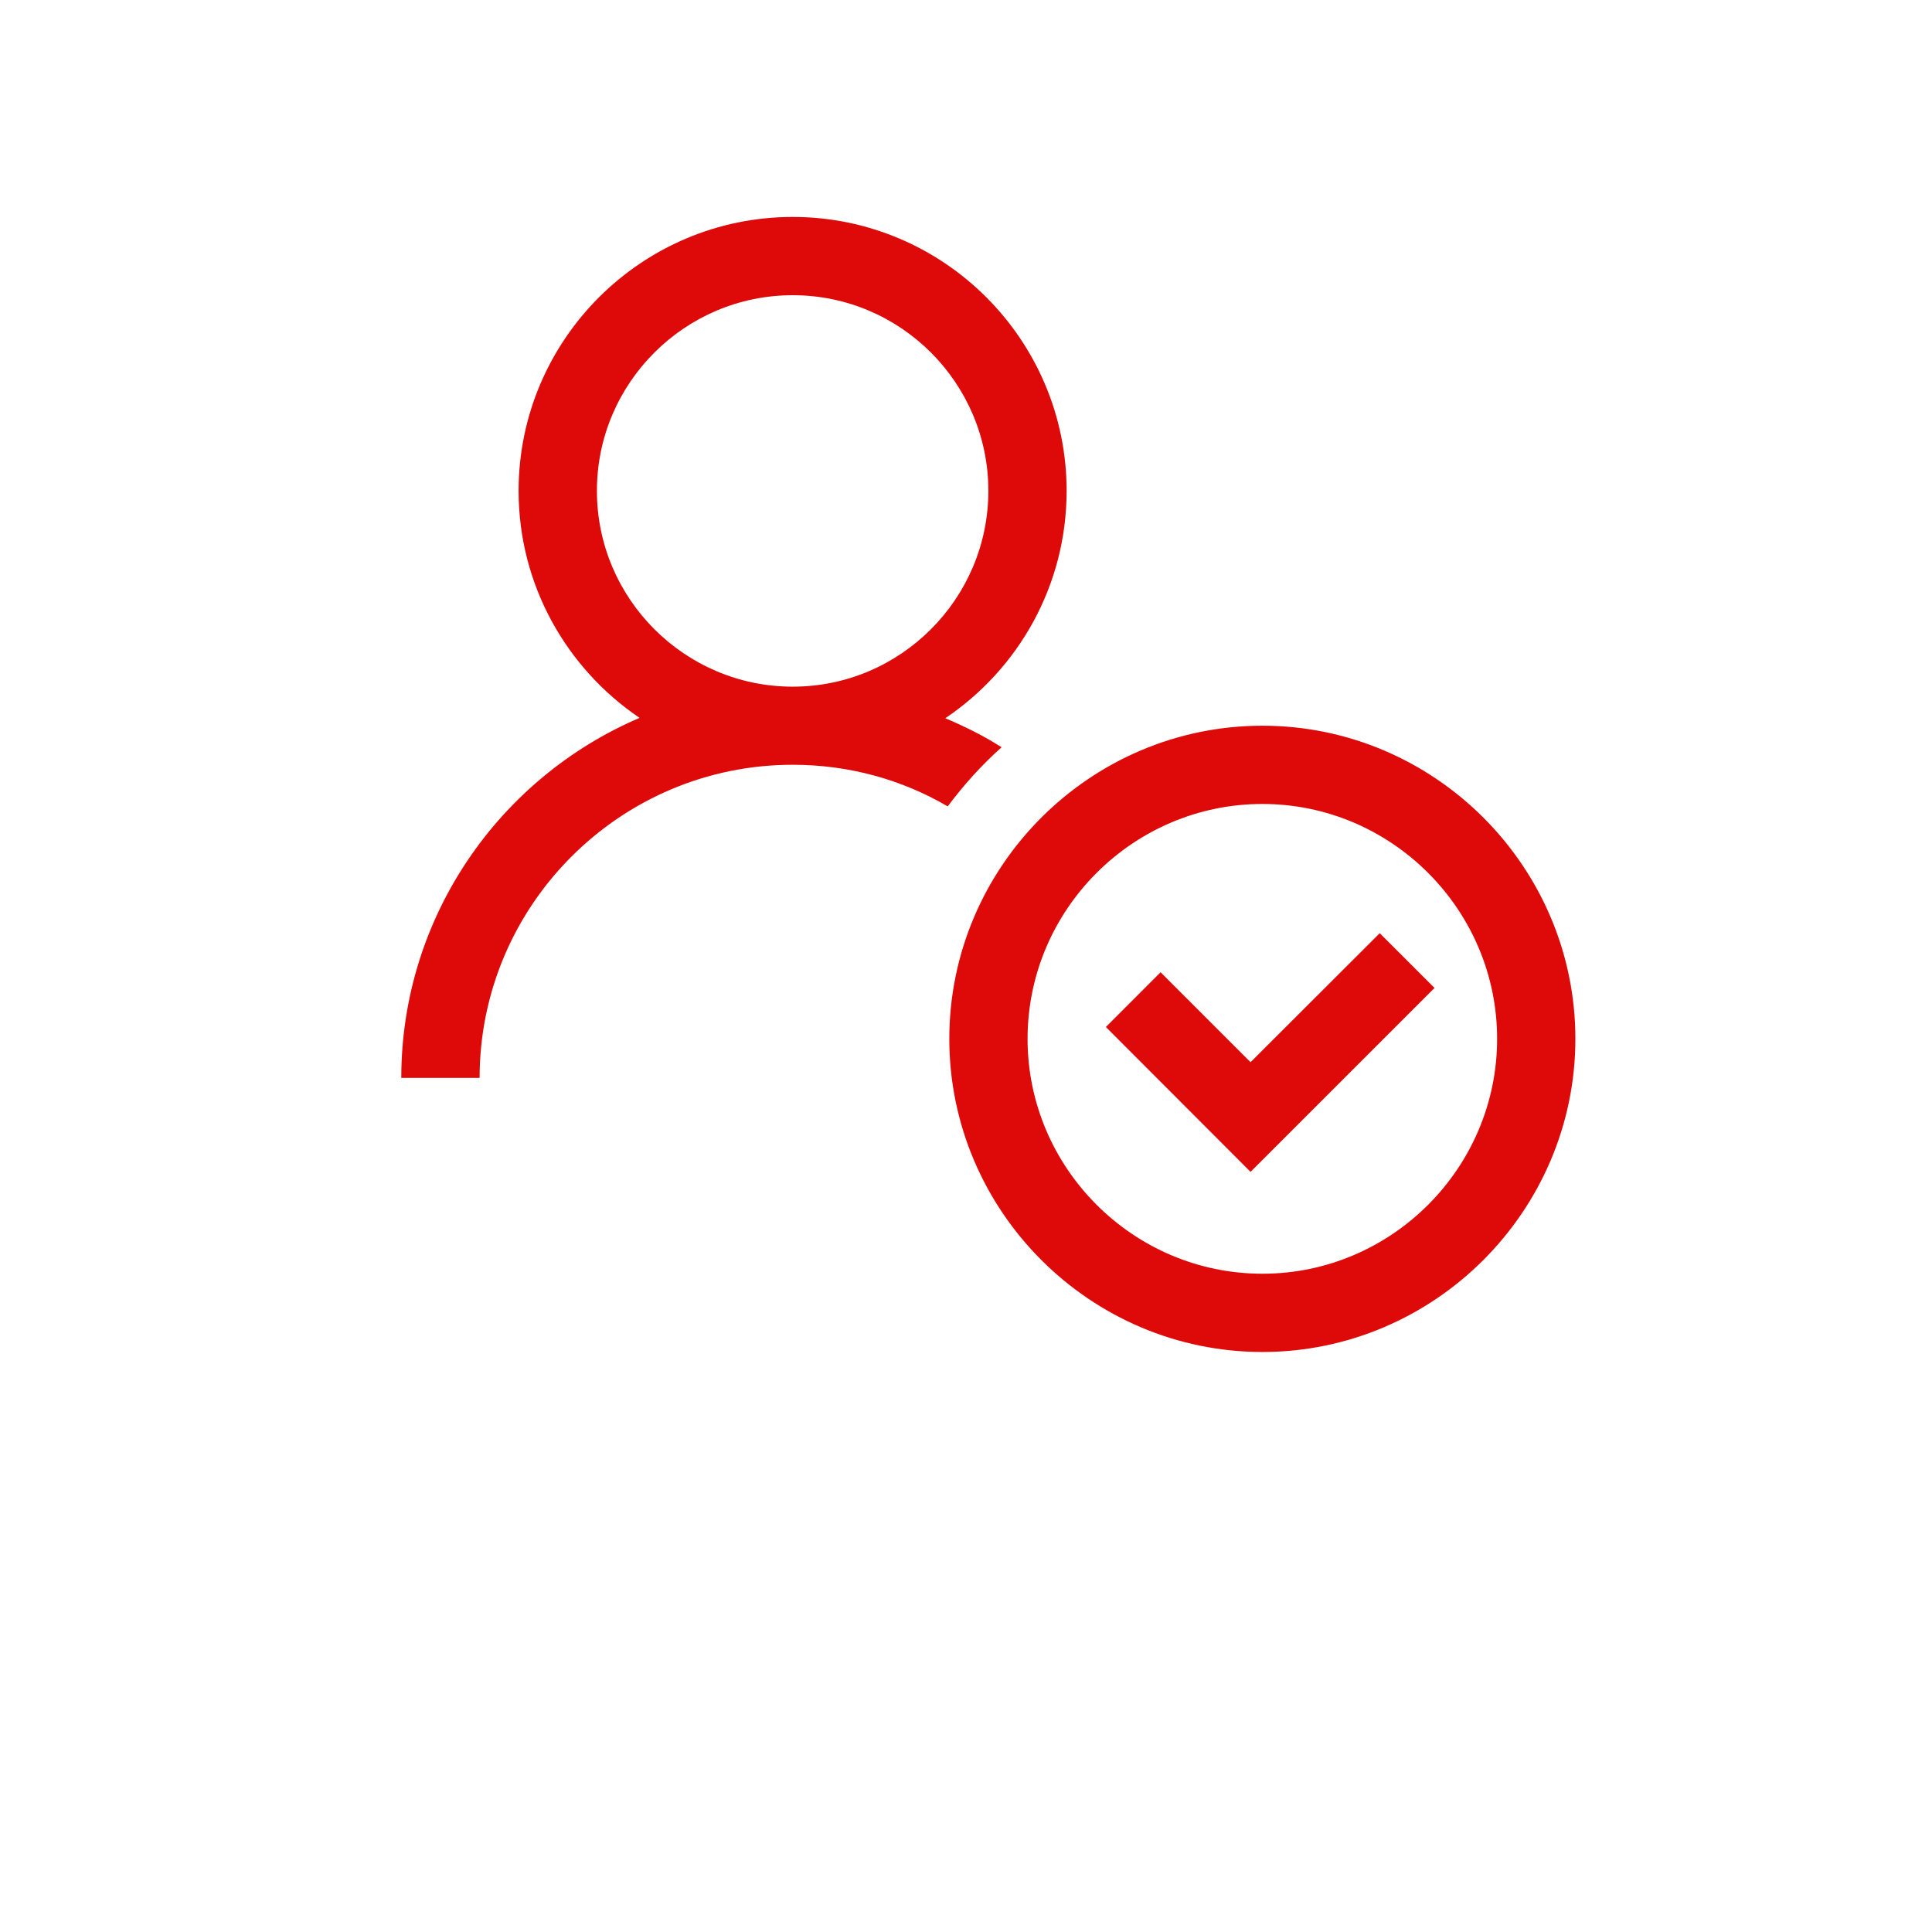 <svg xmlns="http://www.w3.org/2000/svg" xmlns:xlink="http://www.w3.org/1999/xlink" width="40" zoomAndPan="magnify" viewBox="0 0 30 37.5" height="40" preserveAspectRatio="xMidYMid meet" version="1.0"><defs><clipPath id="e3cad82bf7"><path d="M 4.039 4.211 L 26.98 4.211 L 26.98 26.414 L 4.039 26.414 Z M 4.039 4.211 " clip-rule="nonzero"/></clipPath></defs><g clip-path="url(#e3cad82bf7)"><path fill="#de0a0a" d="M 11.637 4.211 C 8.703 4.211 6.316 6.598 6.316 9.527 C 6.316 11.359 7.25 12.977 8.664 13.934 C 5.949 15.094 4.039 17.793 4.039 20.922 L 5.559 20.922 C 5.559 17.574 8.285 14.844 11.637 14.844 C 12.73 14.844 13.758 15.133 14.645 15.652 C 14.957 15.234 15.305 14.848 15.691 14.504 C 15.348 14.285 14.98 14.102 14.598 13.941 C 16.02 12.984 16.953 11.363 16.953 9.527 C 16.953 6.598 14.57 4.211 11.637 4.211 Z M 11.637 5.73 C 13.73 5.73 15.434 7.434 15.434 9.527 C 15.434 11.621 13.73 13.328 11.637 13.328 C 9.543 13.328 7.836 11.621 7.836 9.527 C 7.836 7.434 9.543 5.73 11.637 5.73 Z M 20.754 14.086 C 17.41 14.086 14.676 16.82 14.676 20.164 C 14.676 23.504 17.41 26.242 20.754 26.242 C 24.094 26.242 26.828 23.504 26.828 20.164 C 26.828 16.82 24.094 14.086 20.754 14.086 Z M 20.754 15.605 C 23.258 15.605 25.309 17.656 25.309 20.164 C 25.309 22.672 23.258 24.723 20.754 24.723 C 18.246 24.723 16.195 22.672 16.195 20.164 C 16.195 17.656 18.246 15.605 20.754 15.605 Z M 23.031 18.113 L 20.523 20.617 L 18.777 18.871 L 17.715 19.934 L 20.523 22.746 L 24.094 19.176 Z M 23.031 18.113 " fill-opacity="1" fill-rule="nonzero"/></g></svg>